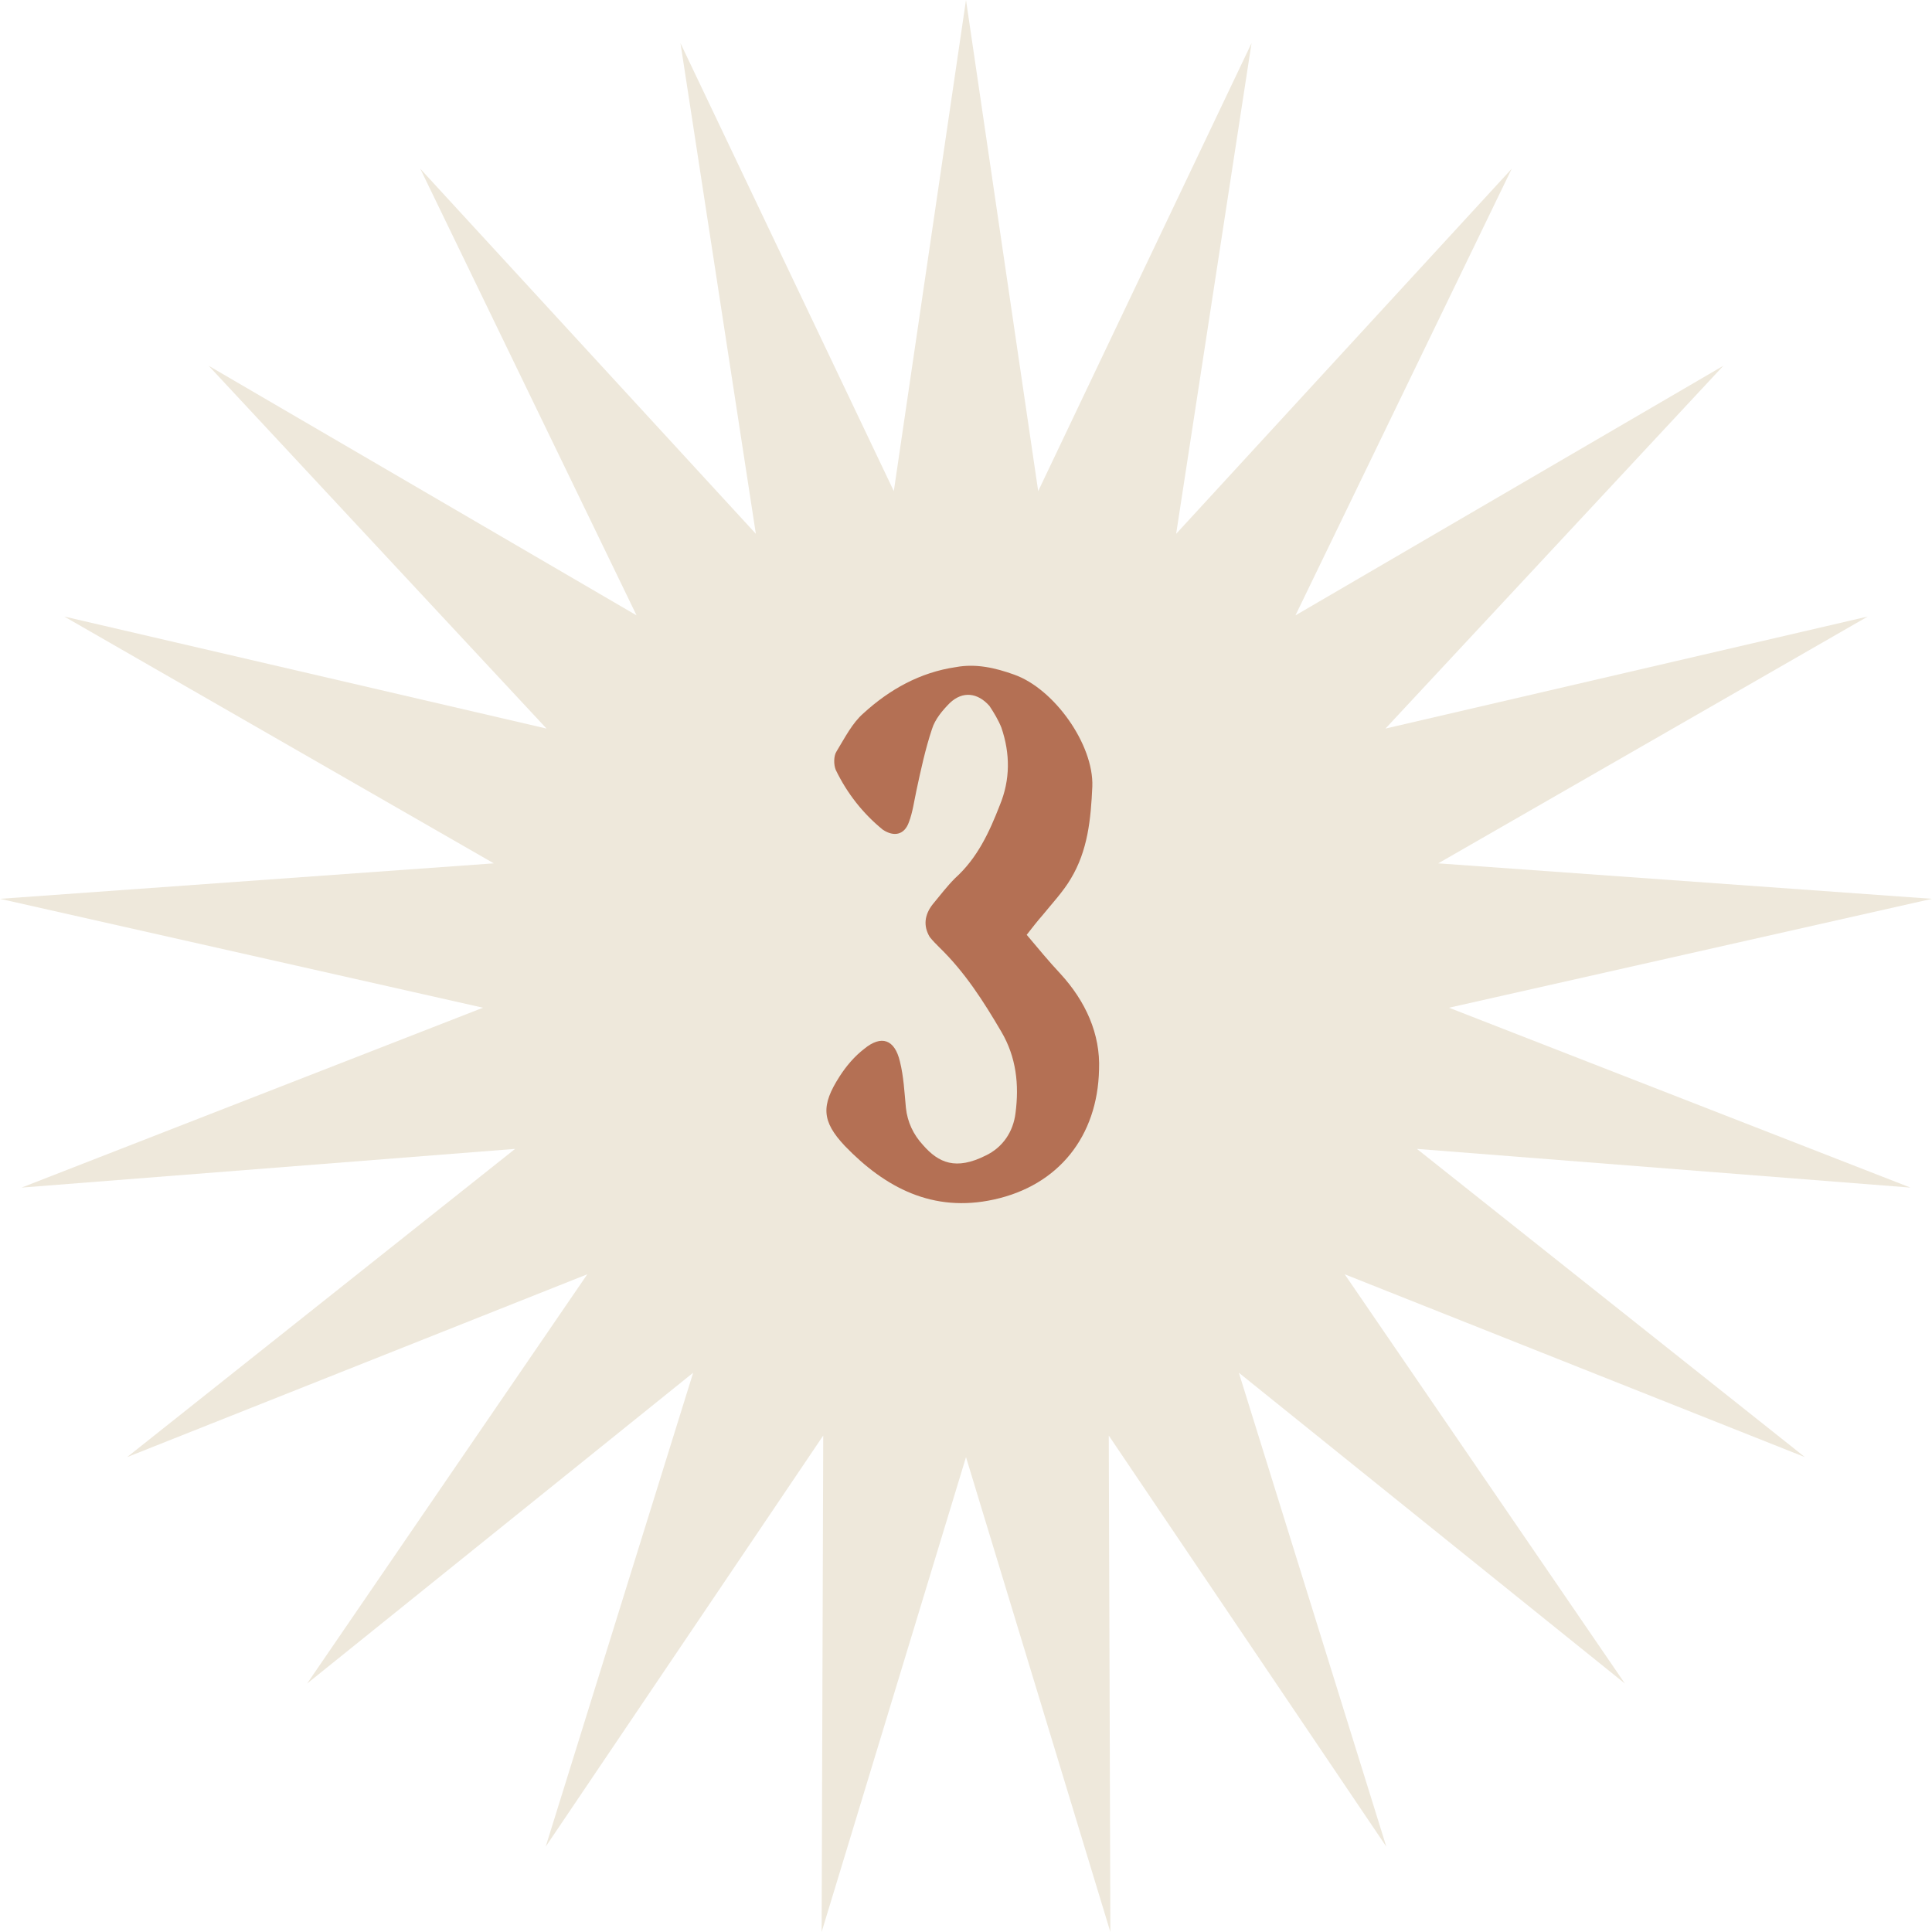 <svg width="114" height="114" viewBox="0 0 114 114" fill="none" xmlns="http://www.w3.org/2000/svg">
<path d="M57 0L61.26 28.98L73.848 2.547L69.4 31.498L89.199 9.96L76.44 36.311L101.689 21.582L81.751 42.99L110.209 36.379L84.864 50.943L114 53.036L85.5 59.462L112.727 70.075L83.605 67.791L106.502 85.98L79.345 75.19L95.879 99.339L73.1 81L81.801 108.964L65.424 84.707L65.519 114L57 85.98L48.481 114L48.576 84.707L32.199 108.964L40.901 81L18.122 99.339L34.655 75.19L7.498 85.98L30.396 67.791L1.273 70.075L28.5 59.462L0 53.036L29.137 50.943L3.791 36.379L32.249 42.99L12.311 21.582L37.561 36.311L24.801 9.96L44.6 31.498L40.152 2.547L52.741 28.98L57 0Z" fill="#EEE8DB"/>
<path d="M60.582 55.16C61.286 55.996 61.902 56.744 62.562 57.448C64.058 59.076 64.938 61.012 64.85 63.124C64.762 67.04 62.474 69.944 58.646 70.78C55.038 71.572 52.222 70.076 49.846 67.612C48.482 66.16 48.438 65.236 49.538 63.52C49.934 62.904 50.418 62.332 50.99 61.892C52.002 61.056 52.794 61.32 53.102 62.64C53.322 63.52 53.366 64.444 53.454 65.368C53.542 66.204 53.894 66.952 54.466 67.568C55.39 68.624 56.402 69.064 58.162 68.184C59.174 67.7 59.79 66.776 59.922 65.676C60.142 64.004 59.966 62.376 59.086 60.88C58.03 59.076 56.93 57.36 55.434 55.908C55.258 55.732 55.038 55.512 54.862 55.292C54.466 54.632 54.554 53.972 55.038 53.356C55.478 52.828 55.874 52.3 56.358 51.816C57.678 50.628 58.382 49.088 58.998 47.504C59.614 46.008 59.614 44.468 59.086 42.928C58.91 42.488 58.646 42.048 58.382 41.652C57.678 40.86 56.798 40.772 56.05 41.476C55.61 41.916 55.17 42.444 54.994 43.016C54.598 44.204 54.334 45.436 54.07 46.668C53.938 47.284 53.85 47.944 53.63 48.516C53.366 49.264 52.75 49.396 52.09 48.956C50.902 47.988 49.978 46.8 49.318 45.436C49.186 45.128 49.186 44.6 49.362 44.336C49.846 43.544 50.286 42.664 50.946 42.092C52.486 40.684 54.29 39.672 56.402 39.364C57.59 39.144 58.734 39.408 59.834 39.804C62.21 40.64 64.542 43.94 64.454 46.404C64.366 48.34 64.19 50.188 63.178 51.86C62.738 52.608 62.078 53.312 61.506 54.016C61.198 54.368 60.89 54.764 60.582 55.16Z" fill="#B47054"/>
</svg>
